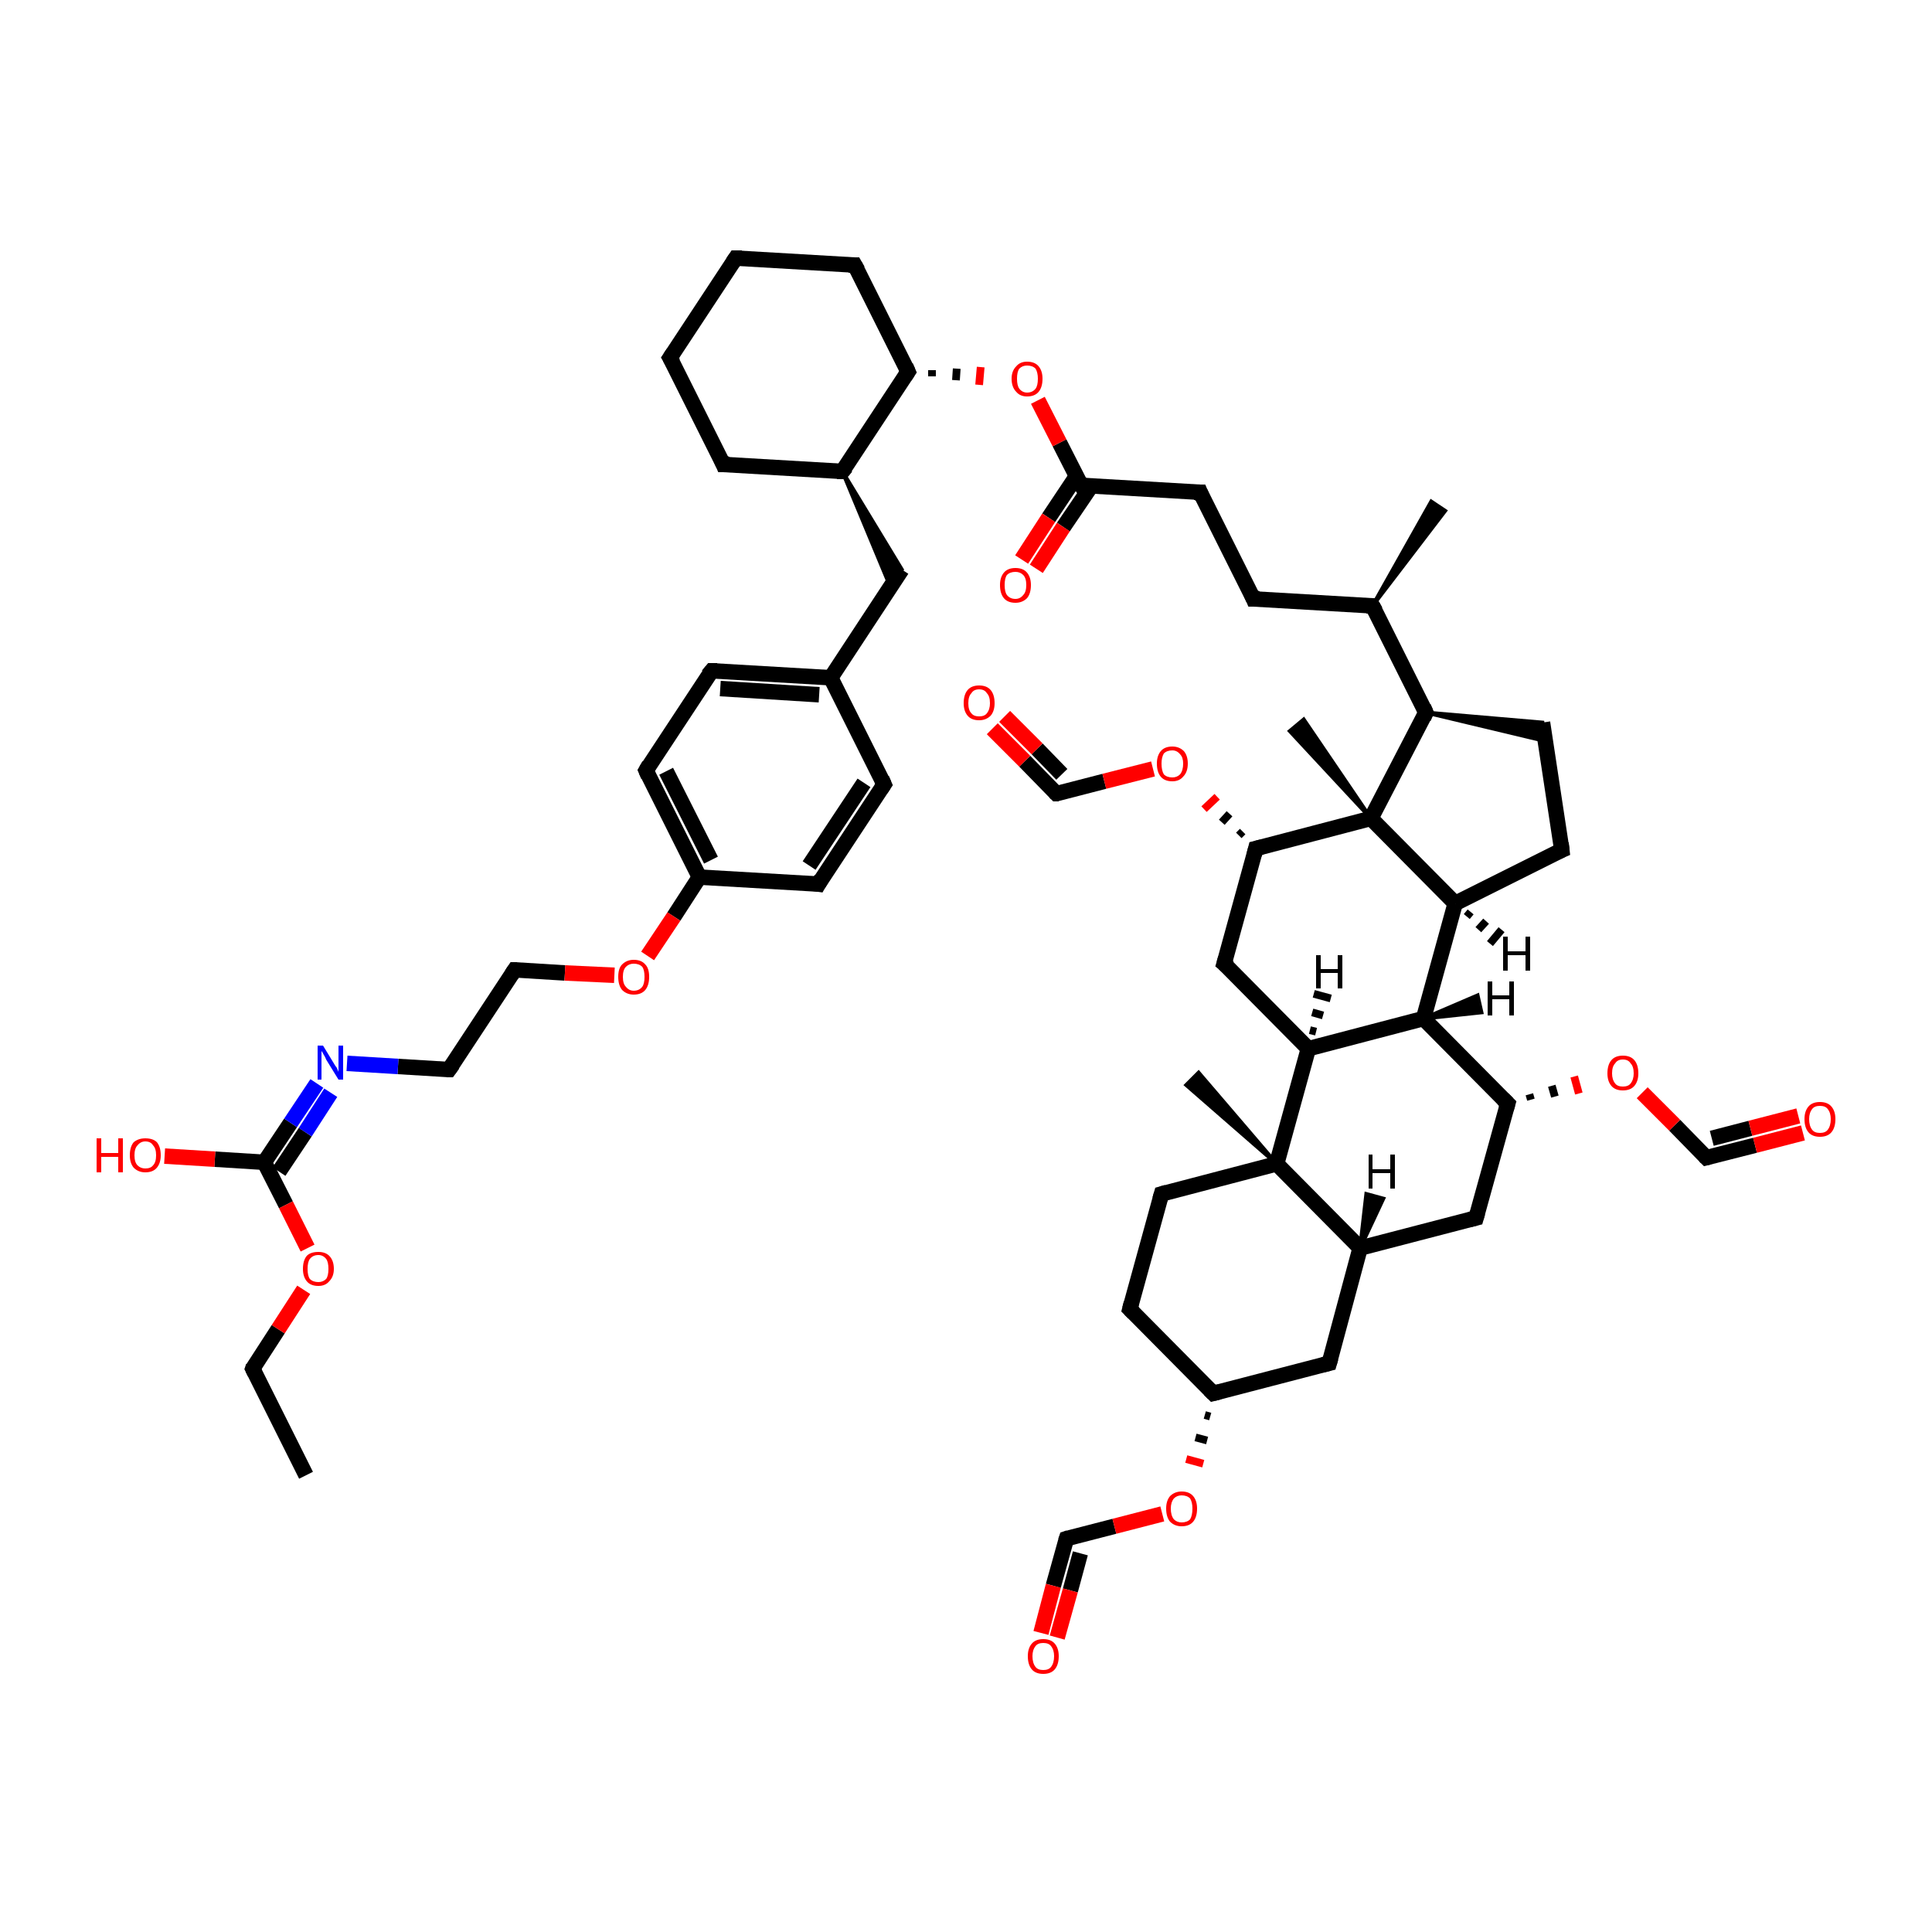 <?xml version='1.0' encoding='iso-8859-1'?>
<svg version='1.1' baseProfile='full'
              xmlns='http://www.w3.org/2000/svg'
                      xmlns:rdkit='http://www.rdkit.org/xml'
                      xmlns:xlink='http://www.w3.org/1999/xlink'
                  xml:space='preserve'
width='250px' height='250px' viewBox='0 0 250 250'>
<!-- END OF HEADER -->
<rect style='opacity:1.0;fill:#FFFFFF;stroke:none' width='250.0' height='250.0' x='0.0' y='0.0'> </rect>
<path class='bond-0 atom-0 atom-4' d='M 39.6,190.9 L 32.7,177.1' style='fill:none;fill-rule:evenodd;stroke:#000000;stroke-width:2.0px;stroke-linecap:butt;stroke-linejoin:miter;stroke-opacity:1' />
<path class='bond-1 atom-28 atom-1' d='M 177.6,78.4 L 185.2,64.9 L 187.0,66.1 Z' style='fill:#000000;fill-rule:evenodd;fill-opacity:1;stroke:#000000;stroke-width:0.5px;stroke-linecap:butt;stroke-linejoin:miter;stroke-opacity:1;' />
<path class='bond-2 atom-43 atom-2' d='M 165.2,150.6 L 153.5,140.4 L 155.1,138.8 Z' style='fill:#000000;fill-rule:evenodd;fill-opacity:1;stroke:#000000;stroke-width:0.5px;stroke-linecap:butt;stroke-linejoin:miter;stroke-opacity:1;' />
<path class='bond-3 atom-44 atom-3' d='M 177.4,105.9 L 166.9,94.6 L 168.7,93.1 Z' style='fill:#000000;fill-rule:evenodd;fill-opacity:1;stroke:#000000;stroke-width:0.5px;stroke-linecap:butt;stroke-linejoin:miter;stroke-opacity:1;' />
<path class='bond-4 atom-4 atom-51' d='M 32.7,177.1 L 36.0,172.0' style='fill:none;fill-rule:evenodd;stroke:#000000;stroke-width:2.0px;stroke-linecap:butt;stroke-linejoin:miter;stroke-opacity:1' />
<path class='bond-4 atom-4 atom-51' d='M 36.0,172.0 L 39.3,166.9' style='fill:none;fill-rule:evenodd;stroke:#FF0000;stroke-width:2.0px;stroke-linecap:butt;stroke-linejoin:miter;stroke-opacity:1' />
<path class='bond-5 atom-5 atom-6' d='M 86.7,46.3 L 95.2,33.4' style='fill:none;fill-rule:evenodd;stroke:#000000;stroke-width:2.0px;stroke-linecap:butt;stroke-linejoin:miter;stroke-opacity:1' />
<path class='bond-6 atom-5 atom-7' d='M 86.7,46.3 L 93.6,60.1' style='fill:none;fill-rule:evenodd;stroke:#000000;stroke-width:2.0px;stroke-linecap:butt;stroke-linejoin:miter;stroke-opacity:1' />
<path class='bond-7 atom-6 atom-8' d='M 95.2,33.4 L 110.6,34.3' style='fill:none;fill-rule:evenodd;stroke:#000000;stroke-width:2.0px;stroke-linecap:butt;stroke-linejoin:miter;stroke-opacity:1' />
<path class='bond-8 atom-7 atom-30' d='M 93.6,60.1 L 109.0,61.0' style='fill:none;fill-rule:evenodd;stroke:#000000;stroke-width:2.0px;stroke-linecap:butt;stroke-linejoin:miter;stroke-opacity:1' />
<path class='bond-9 atom-8 atom-37' d='M 110.6,34.3 L 117.5,48.1' style='fill:none;fill-rule:evenodd;stroke:#000000;stroke-width:2.0px;stroke-linecap:butt;stroke-linejoin:miter;stroke-opacity:1' />
<path class='bond-10 atom-9 atom-16' d='M 162.2,77.5 L 155.3,63.7' style='fill:none;fill-rule:evenodd;stroke:#000000;stroke-width:2.0px;stroke-linecap:butt;stroke-linejoin:miter;stroke-opacity:1' />
<path class='bond-11 atom-9 atom-28' d='M 162.2,77.5 L 177.6,78.4' style='fill:none;fill-rule:evenodd;stroke:#000000;stroke-width:2.0px;stroke-linecap:butt;stroke-linejoin:miter;stroke-opacity:1' />
<path class='bond-12 atom-10 atom-12' d='M 114.4,101.5 L 105.9,114.4' style='fill:none;fill-rule:evenodd;stroke:#000000;stroke-width:2.0px;stroke-linecap:butt;stroke-linejoin:miter;stroke-opacity:1' />
<path class='bond-12 atom-10 atom-12' d='M 111.8,101.3 L 104.7,112.0' style='fill:none;fill-rule:evenodd;stroke:#000000;stroke-width:2.0px;stroke-linecap:butt;stroke-linejoin:miter;stroke-opacity:1' />
<path class='bond-13 atom-10 atom-29' d='M 114.4,101.5 L 107.5,87.7' style='fill:none;fill-rule:evenodd;stroke:#000000;stroke-width:2.0px;stroke-linecap:butt;stroke-linejoin:miter;stroke-opacity:1' />
<path class='bond-14 atom-11 atom-13' d='M 92.1,86.8 L 83.6,99.7' style='fill:none;fill-rule:evenodd;stroke:#000000;stroke-width:2.0px;stroke-linecap:butt;stroke-linejoin:miter;stroke-opacity:1' />
<path class='bond-15 atom-11 atom-29' d='M 92.1,86.8 L 107.5,87.7' style='fill:none;fill-rule:evenodd;stroke:#000000;stroke-width:2.0px;stroke-linecap:butt;stroke-linejoin:miter;stroke-opacity:1' />
<path class='bond-15 atom-11 atom-29' d='M 93.2,89.1 L 106.0,89.9' style='fill:none;fill-rule:evenodd;stroke:#000000;stroke-width:2.0px;stroke-linecap:butt;stroke-linejoin:miter;stroke-opacity:1' />
<path class='bond-16 atom-12 atom-32' d='M 105.9,114.4 L 90.5,113.5' style='fill:none;fill-rule:evenodd;stroke:#000000;stroke-width:2.0px;stroke-linecap:butt;stroke-linejoin:miter;stroke-opacity:1' />
<path class='bond-17 atom-13 atom-32' d='M 83.6,99.7 L 90.5,113.5' style='fill:none;fill-rule:evenodd;stroke:#000000;stroke-width:2.0px;stroke-linecap:butt;stroke-linejoin:miter;stroke-opacity:1' />
<path class='bond-17 atom-13 atom-32' d='M 86.2,99.8 L 92.0,111.3' style='fill:none;fill-rule:evenodd;stroke:#000000;stroke-width:2.0px;stroke-linecap:butt;stroke-linejoin:miter;stroke-opacity:1' />
<path class='bond-18 atom-14 atom-15' d='M 199.6,93.5 L 202.1,110.0' style='fill:none;fill-rule:evenodd;stroke:#000000;stroke-width:2.0px;stroke-linecap:butt;stroke-linejoin:miter;stroke-opacity:1' />
<path class='bond-19 atom-34 atom-14' d='M 184.5,92.2 L 199.6,93.5 L 200.0,95.9 Z' style='fill:#000000;fill-rule:evenodd;fill-opacity:1;stroke:#000000;stroke-width:0.5px;stroke-linecap:butt;stroke-linejoin:miter;stroke-opacity:1;' />
<path class='bond-20 atom-15 atom-35' d='M 202.1,110.0 L 188.3,116.9' style='fill:none;fill-rule:evenodd;stroke:#000000;stroke-width:2.0px;stroke-linecap:butt;stroke-linejoin:miter;stroke-opacity:1' />
<path class='bond-21 atom-16 atom-40' d='M 155.3,63.7 L 139.9,62.8' style='fill:none;fill-rule:evenodd;stroke:#000000;stroke-width:2.0px;stroke-linecap:butt;stroke-linejoin:miter;stroke-opacity:1' />
<path class='bond-22 atom-17 atom-18' d='M 146.2,169.4 L 150.3,154.5' style='fill:none;fill-rule:evenodd;stroke:#000000;stroke-width:2.0px;stroke-linecap:butt;stroke-linejoin:miter;stroke-opacity:1' />
<path class='bond-23 atom-17 atom-33' d='M 146.2,169.4 L 157.0,180.3' style='fill:none;fill-rule:evenodd;stroke:#000000;stroke-width:2.0px;stroke-linecap:butt;stroke-linejoin:miter;stroke-opacity:1' />
<path class='bond-24 atom-18 atom-43' d='M 150.3,154.5 L 165.2,150.6' style='fill:none;fill-rule:evenodd;stroke:#000000;stroke-width:2.0px;stroke-linecap:butt;stroke-linejoin:miter;stroke-opacity:1' />
<path class='bond-25 atom-19 atom-20' d='M 58.1,138.4 L 66.6,125.5' style='fill:none;fill-rule:evenodd;stroke:#000000;stroke-width:2.0px;stroke-linecap:butt;stroke-linejoin:miter;stroke-opacity:1' />
<path class='bond-26 atom-19 atom-45' d='M 58.1,138.4 L 51.5,138.0' style='fill:none;fill-rule:evenodd;stroke:#000000;stroke-width:2.0px;stroke-linecap:butt;stroke-linejoin:miter;stroke-opacity:1' />
<path class='bond-26 atom-19 atom-45' d='M 51.5,138.0 L 44.9,137.6' style='fill:none;fill-rule:evenodd;stroke:#0000FF;stroke-width:2.0px;stroke-linecap:butt;stroke-linejoin:miter;stroke-opacity:1' />
<path class='bond-27 atom-20 atom-52' d='M 66.6,125.5 L 73.1,125.9' style='fill:none;fill-rule:evenodd;stroke:#000000;stroke-width:2.0px;stroke-linecap:butt;stroke-linejoin:miter;stroke-opacity:1' />
<path class='bond-27 atom-20 atom-52' d='M 73.1,125.9 L 79.5,126.2' style='fill:none;fill-rule:evenodd;stroke:#FF0000;stroke-width:2.0px;stroke-linecap:butt;stroke-linejoin:miter;stroke-opacity:1' />
<path class='bond-28 atom-21 atom-29' d='M 116.7,73.7 L 107.5,87.7' style='fill:none;fill-rule:evenodd;stroke:#000000;stroke-width:2.0px;stroke-linecap:butt;stroke-linejoin:miter;stroke-opacity:1' />
<path class='bond-29 atom-30 atom-21' d='M 109.0,61.0 L 116.7,73.7 L 115.2,75.9 Z' style='fill:#000000;fill-rule:evenodd;fill-opacity:1;stroke:#000000;stroke-width:0.5px;stroke-linecap:butt;stroke-linejoin:miter;stroke-opacity:1;' />
<path class='bond-30 atom-22 atom-31' d='M 172.0,176.4 L 176.0,161.5' style='fill:none;fill-rule:evenodd;stroke:#000000;stroke-width:2.0px;stroke-linecap:butt;stroke-linejoin:miter;stroke-opacity:1' />
<path class='bond-31 atom-22 atom-33' d='M 172.0,176.4 L 157.0,180.3' style='fill:none;fill-rule:evenodd;stroke:#000000;stroke-width:2.0px;stroke-linecap:butt;stroke-linejoin:miter;stroke-opacity:1' />
<path class='bond-32 atom-23 atom-31' d='M 191.0,157.6 L 176.0,161.5' style='fill:none;fill-rule:evenodd;stroke:#000000;stroke-width:2.0px;stroke-linecap:butt;stroke-linejoin:miter;stroke-opacity:1' />
<path class='bond-33 atom-23 atom-38' d='M 191.0,157.6 L 195.1,142.8' style='fill:none;fill-rule:evenodd;stroke:#000000;stroke-width:2.0px;stroke-linecap:butt;stroke-linejoin:miter;stroke-opacity:1' />
<path class='bond-34 atom-24 atom-36' d='M 158.4,124.7 L 169.3,135.7' style='fill:none;fill-rule:evenodd;stroke:#000000;stroke-width:2.0px;stroke-linecap:butt;stroke-linejoin:miter;stroke-opacity:1' />
<path class='bond-35 atom-24 atom-39' d='M 158.4,124.7 L 162.5,109.8' style='fill:none;fill-rule:evenodd;stroke:#000000;stroke-width:2.0px;stroke-linecap:butt;stroke-linejoin:miter;stroke-opacity:1' />
<path class='bond-36 atom-25 atom-46' d='M 138.0,199.1 L 136.3,205.2' style='fill:none;fill-rule:evenodd;stroke:#000000;stroke-width:2.0px;stroke-linecap:butt;stroke-linejoin:miter;stroke-opacity:1' />
<path class='bond-36 atom-25 atom-46' d='M 136.3,205.2 L 134.7,211.3' style='fill:none;fill-rule:evenodd;stroke:#FF0000;stroke-width:2.0px;stroke-linecap:butt;stroke-linejoin:miter;stroke-opacity:1' />
<path class='bond-36 atom-25 atom-46' d='M 139.8,201.0 L 138.5,205.8' style='fill:none;fill-rule:evenodd;stroke:#000000;stroke-width:2.0px;stroke-linecap:butt;stroke-linejoin:miter;stroke-opacity:1' />
<path class='bond-36 atom-25 atom-46' d='M 138.5,205.8 L 136.8,211.9' style='fill:none;fill-rule:evenodd;stroke:#FF0000;stroke-width:2.0px;stroke-linecap:butt;stroke-linejoin:miter;stroke-opacity:1' />
<path class='bond-37 atom-25 atom-53' d='M 138.0,199.1 L 144.2,197.5' style='fill:none;fill-rule:evenodd;stroke:#000000;stroke-width:2.0px;stroke-linecap:butt;stroke-linejoin:miter;stroke-opacity:1' />
<path class='bond-37 atom-25 atom-53' d='M 144.2,197.5 L 150.4,195.9' style='fill:none;fill-rule:evenodd;stroke:#FF0000;stroke-width:2.0px;stroke-linecap:butt;stroke-linejoin:miter;stroke-opacity:1' />
<path class='bond-38 atom-26 atom-47' d='M 220.8,149.8 L 227.1,148.2' style='fill:none;fill-rule:evenodd;stroke:#000000;stroke-width:2.0px;stroke-linecap:butt;stroke-linejoin:miter;stroke-opacity:1' />
<path class='bond-38 atom-26 atom-47' d='M 227.1,148.2 L 233.3,146.6' style='fill:none;fill-rule:evenodd;stroke:#FF0000;stroke-width:2.0px;stroke-linecap:butt;stroke-linejoin:miter;stroke-opacity:1' />
<path class='bond-38 atom-26 atom-47' d='M 221.5,147.3 L 226.5,146.0' style='fill:none;fill-rule:evenodd;stroke:#000000;stroke-width:2.0px;stroke-linecap:butt;stroke-linejoin:miter;stroke-opacity:1' />
<path class='bond-38 atom-26 atom-47' d='M 226.5,146.0 L 232.7,144.4' style='fill:none;fill-rule:evenodd;stroke:#FF0000;stroke-width:2.0px;stroke-linecap:butt;stroke-linejoin:miter;stroke-opacity:1' />
<path class='bond-39 atom-26 atom-54' d='M 220.8,149.8 L 216.7,145.6' style='fill:none;fill-rule:evenodd;stroke:#000000;stroke-width:2.0px;stroke-linecap:butt;stroke-linejoin:miter;stroke-opacity:1' />
<path class='bond-39 atom-26 atom-54' d='M 216.7,145.6 L 212.5,141.4' style='fill:none;fill-rule:evenodd;stroke:#FF0000;stroke-width:2.0px;stroke-linecap:butt;stroke-linejoin:miter;stroke-opacity:1' />
<path class='bond-40 atom-27 atom-48' d='M 136.7,102.7 L 132.6,98.5' style='fill:none;fill-rule:evenodd;stroke:#000000;stroke-width:2.0px;stroke-linecap:butt;stroke-linejoin:miter;stroke-opacity:1' />
<path class='bond-40 atom-27 atom-48' d='M 132.6,98.5 L 128.4,94.3' style='fill:none;fill-rule:evenodd;stroke:#FF0000;stroke-width:2.0px;stroke-linecap:butt;stroke-linejoin:miter;stroke-opacity:1' />
<path class='bond-40 atom-27 atom-48' d='M 137.4,100.2 L 134.2,96.9' style='fill:none;fill-rule:evenodd;stroke:#000000;stroke-width:2.0px;stroke-linecap:butt;stroke-linejoin:miter;stroke-opacity:1' />
<path class='bond-40 atom-27 atom-48' d='M 134.2,96.9 L 130.0,92.7' style='fill:none;fill-rule:evenodd;stroke:#FF0000;stroke-width:2.0px;stroke-linecap:butt;stroke-linejoin:miter;stroke-opacity:1' />
<path class='bond-41 atom-27 atom-55' d='M 136.7,102.7 L 142.9,101.1' style='fill:none;fill-rule:evenodd;stroke:#000000;stroke-width:2.0px;stroke-linecap:butt;stroke-linejoin:miter;stroke-opacity:1' />
<path class='bond-41 atom-27 atom-55' d='M 142.9,101.1 L 149.2,99.5' style='fill:none;fill-rule:evenodd;stroke:#FF0000;stroke-width:2.0px;stroke-linecap:butt;stroke-linejoin:miter;stroke-opacity:1' />
<path class='bond-42 atom-28 atom-34' d='M 177.6,78.4 L 184.5,92.2' style='fill:none;fill-rule:evenodd;stroke:#000000;stroke-width:2.0px;stroke-linecap:butt;stroke-linejoin:miter;stroke-opacity:1' />
<path class='bond-43 atom-30 atom-37' d='M 109.0,61.0 L 117.5,48.1' style='fill:none;fill-rule:evenodd;stroke:#000000;stroke-width:2.0px;stroke-linecap:butt;stroke-linejoin:miter;stroke-opacity:1' />
<path class='bond-44 atom-31 atom-43' d='M 176.0,161.5 L 165.2,150.6' style='fill:none;fill-rule:evenodd;stroke:#000000;stroke-width:2.0px;stroke-linecap:butt;stroke-linejoin:miter;stroke-opacity:1' />
<path class='bond-45 atom-32 atom-52' d='M 90.5,113.5 L 87.2,118.6' style='fill:none;fill-rule:evenodd;stroke:#000000;stroke-width:2.0px;stroke-linecap:butt;stroke-linejoin:miter;stroke-opacity:1' />
<path class='bond-45 atom-32 atom-52' d='M 87.2,118.6 L 83.8,123.7' style='fill:none;fill-rule:evenodd;stroke:#FF0000;stroke-width:2.0px;stroke-linecap:butt;stroke-linejoin:miter;stroke-opacity:1' />
<path class='bond-46 atom-33 atom-53' d='M 155.9,183.1 L 156.6,183.3' style='fill:none;fill-rule:evenodd;stroke:#000000;stroke-width:1.0px;stroke-linecap:butt;stroke-linejoin:miter;stroke-opacity:1' />
<path class='bond-46 atom-33 atom-53' d='M 154.7,186.0 L 156.2,186.4' style='fill:none;fill-rule:evenodd;stroke:#000000;stroke-width:1.0px;stroke-linecap:butt;stroke-linejoin:miter;stroke-opacity:1' />
<path class='bond-46 atom-33 atom-53' d='M 153.5,188.8 L 155.7,189.4' style='fill:none;fill-rule:evenodd;stroke:#FF0000;stroke-width:1.0px;stroke-linecap:butt;stroke-linejoin:miter;stroke-opacity:1' />
<path class='bond-47 atom-34 atom-44' d='M 184.5,92.2 L 177.4,105.9' style='fill:none;fill-rule:evenodd;stroke:#000000;stroke-width:2.0px;stroke-linecap:butt;stroke-linejoin:miter;stroke-opacity:1' />
<path class='bond-48 atom-35 atom-41' d='M 188.3,116.9 L 184.2,131.8' style='fill:none;fill-rule:evenodd;stroke:#000000;stroke-width:2.0px;stroke-linecap:butt;stroke-linejoin:miter;stroke-opacity:1' />
<path class='bond-49 atom-35 atom-44' d='M 188.3,116.9 L 177.4,105.9' style='fill:none;fill-rule:evenodd;stroke:#000000;stroke-width:2.0px;stroke-linecap:butt;stroke-linejoin:miter;stroke-opacity:1' />
<path class='bond-50 atom-36 atom-41' d='M 169.3,135.7 L 184.2,131.8' style='fill:none;fill-rule:evenodd;stroke:#000000;stroke-width:2.0px;stroke-linecap:butt;stroke-linejoin:miter;stroke-opacity:1' />
<path class='bond-51 atom-36 atom-43' d='M 169.3,135.7 L 165.2,150.6' style='fill:none;fill-rule:evenodd;stroke:#000000;stroke-width:2.0px;stroke-linecap:butt;stroke-linejoin:miter;stroke-opacity:1' />
<path class='bond-52 atom-37 atom-56' d='M 120.6,48.7 L 120.6,47.9' style='fill:none;fill-rule:evenodd;stroke:#000000;stroke-width:1.0px;stroke-linecap:butt;stroke-linejoin:miter;stroke-opacity:1' />
<path class='bond-52 atom-37 atom-56' d='M 123.7,49.2 L 123.8,47.7' style='fill:none;fill-rule:evenodd;stroke:#000000;stroke-width:1.0px;stroke-linecap:butt;stroke-linejoin:miter;stroke-opacity:1' />
<path class='bond-52 atom-37 atom-56' d='M 126.7,49.8 L 126.9,47.5' style='fill:none;fill-rule:evenodd;stroke:#FF0000;stroke-width:1.0px;stroke-linecap:butt;stroke-linejoin:miter;stroke-opacity:1' />
<path class='bond-53 atom-38 atom-41' d='M 195.1,142.8 L 184.2,131.8' style='fill:none;fill-rule:evenodd;stroke:#000000;stroke-width:2.0px;stroke-linecap:butt;stroke-linejoin:miter;stroke-opacity:1' />
<path class='bond-54 atom-38 atom-54' d='M 198.1,142.3 L 197.9,141.6' style='fill:none;fill-rule:evenodd;stroke:#000000;stroke-width:1.0px;stroke-linecap:butt;stroke-linejoin:miter;stroke-opacity:1' />
<path class='bond-54 atom-38 atom-54' d='M 201.2,141.9 L 200.8,140.5' style='fill:none;fill-rule:evenodd;stroke:#000000;stroke-width:1.0px;stroke-linecap:butt;stroke-linejoin:miter;stroke-opacity:1' />
<path class='bond-54 atom-38 atom-54' d='M 204.3,141.5 L 203.7,139.3' style='fill:none;fill-rule:evenodd;stroke:#FF0000;stroke-width:1.0px;stroke-linecap:butt;stroke-linejoin:miter;stroke-opacity:1' />
<path class='bond-55 atom-39 atom-44' d='M 162.5,109.8 L 177.4,105.9' style='fill:none;fill-rule:evenodd;stroke:#000000;stroke-width:2.0px;stroke-linecap:butt;stroke-linejoin:miter;stroke-opacity:1' />
<path class='bond-56 atom-39 atom-55' d='M 160.8,107.6 L 160.3,108.1' style='fill:none;fill-rule:evenodd;stroke:#000000;stroke-width:1.0px;stroke-linecap:butt;stroke-linejoin:miter;stroke-opacity:1' />
<path class='bond-56 atom-39 atom-55' d='M 159.1,105.3 L 158.1,106.4' style='fill:none;fill-rule:evenodd;stroke:#000000;stroke-width:1.0px;stroke-linecap:butt;stroke-linejoin:miter;stroke-opacity:1' />
<path class='bond-56 atom-39 atom-55' d='M 157.5,103.1 L 155.8,104.7' style='fill:none;fill-rule:evenodd;stroke:#FF0000;stroke-width:1.0px;stroke-linecap:butt;stroke-linejoin:miter;stroke-opacity:1' />
<path class='bond-57 atom-40 atom-49' d='M 139.3,61.6 L 135.7,67.0' style='fill:none;fill-rule:evenodd;stroke:#000000;stroke-width:2.0px;stroke-linecap:butt;stroke-linejoin:miter;stroke-opacity:1' />
<path class='bond-57 atom-40 atom-49' d='M 135.7,67.0 L 132.2,72.4' style='fill:none;fill-rule:evenodd;stroke:#FF0000;stroke-width:2.0px;stroke-linecap:butt;stroke-linejoin:miter;stroke-opacity:1' />
<path class='bond-57 atom-40 atom-49' d='M 141.2,62.9 L 137.6,68.2' style='fill:none;fill-rule:evenodd;stroke:#000000;stroke-width:2.0px;stroke-linecap:butt;stroke-linejoin:miter;stroke-opacity:1' />
<path class='bond-57 atom-40 atom-49' d='M 137.6,68.2 L 134.1,73.6' style='fill:none;fill-rule:evenodd;stroke:#FF0000;stroke-width:2.0px;stroke-linecap:butt;stroke-linejoin:miter;stroke-opacity:1' />
<path class='bond-58 atom-40 atom-56' d='M 139.9,62.8 L 137.1,57.3' style='fill:none;fill-rule:evenodd;stroke:#000000;stroke-width:2.0px;stroke-linecap:butt;stroke-linejoin:miter;stroke-opacity:1' />
<path class='bond-58 atom-40 atom-56' d='M 137.1,57.3 L 134.3,51.8' style='fill:none;fill-rule:evenodd;stroke:#FF0000;stroke-width:2.0px;stroke-linecap:butt;stroke-linejoin:miter;stroke-opacity:1' />
<path class='bond-59 atom-42 atom-45' d='M 34.2,150.4 L 37.6,145.3' style='fill:none;fill-rule:evenodd;stroke:#000000;stroke-width:2.0px;stroke-linecap:butt;stroke-linejoin:miter;stroke-opacity:1' />
<path class='bond-59 atom-42 atom-45' d='M 37.6,145.3 L 41.0,140.2' style='fill:none;fill-rule:evenodd;stroke:#0000FF;stroke-width:2.0px;stroke-linecap:butt;stroke-linejoin:miter;stroke-opacity:1' />
<path class='bond-59 atom-42 atom-45' d='M 36.1,151.6 L 39.5,146.5' style='fill:none;fill-rule:evenodd;stroke:#000000;stroke-width:2.0px;stroke-linecap:butt;stroke-linejoin:miter;stroke-opacity:1' />
<path class='bond-59 atom-42 atom-45' d='M 39.5,146.5 L 42.8,141.4' style='fill:none;fill-rule:evenodd;stroke:#0000FF;stroke-width:2.0px;stroke-linecap:butt;stroke-linejoin:miter;stroke-opacity:1' />
<path class='bond-60 atom-42 atom-50' d='M 34.2,150.4 L 27.8,150.0' style='fill:none;fill-rule:evenodd;stroke:#000000;stroke-width:2.0px;stroke-linecap:butt;stroke-linejoin:miter;stroke-opacity:1' />
<path class='bond-60 atom-42 atom-50' d='M 27.8,150.0 L 21.3,149.6' style='fill:none;fill-rule:evenodd;stroke:#FF0000;stroke-width:2.0px;stroke-linecap:butt;stroke-linejoin:miter;stroke-opacity:1' />
<path class='bond-61 atom-42 atom-51' d='M 34.2,150.4 L 37.0,155.9' style='fill:none;fill-rule:evenodd;stroke:#000000;stroke-width:2.0px;stroke-linecap:butt;stroke-linejoin:miter;stroke-opacity:1' />
<path class='bond-61 atom-42 atom-51' d='M 37.0,155.9 L 39.8,161.5' style='fill:none;fill-rule:evenodd;stroke:#FF0000;stroke-width:2.0px;stroke-linecap:butt;stroke-linejoin:miter;stroke-opacity:1' />
<path class='bond-62 atom-31 atom-57' d='M 176.0,161.5 L 176.8,154.5 L 179.0,155.1 Z' style='fill:#000000;fill-rule:evenodd;fill-opacity:1;stroke:#000000;stroke-width:0.5px;stroke-linecap:butt;stroke-linejoin:miter;stroke-opacity:1;' />
<path class='bond-63 atom-35 atom-58' d='M 190.3,118.0 L 189.8,118.6' style='fill:none;fill-rule:evenodd;stroke:#000000;stroke-width:1.0px;stroke-linecap:butt;stroke-linejoin:miter;stroke-opacity:1' />
<path class='bond-63 atom-35 atom-58' d='M 192.3,119.2 L 191.3,120.3' style='fill:none;fill-rule:evenodd;stroke:#000000;stroke-width:1.0px;stroke-linecap:butt;stroke-linejoin:miter;stroke-opacity:1' />
<path class='bond-63 atom-35 atom-58' d='M 194.3,120.3 L 192.8,122.1' style='fill:none;fill-rule:evenodd;stroke:#000000;stroke-width:1.0px;stroke-linecap:butt;stroke-linejoin:miter;stroke-opacity:1' />
<path class='bond-64 atom-36 atom-59' d='M 169.5,133.3 L 170.3,133.5' style='fill:none;fill-rule:evenodd;stroke:#000000;stroke-width:1.0px;stroke-linecap:butt;stroke-linejoin:miter;stroke-opacity:1' />
<path class='bond-64 atom-36 atom-59' d='M 169.8,131.0 L 171.2,131.4' style='fill:none;fill-rule:evenodd;stroke:#000000;stroke-width:1.0px;stroke-linecap:butt;stroke-linejoin:miter;stroke-opacity:1' />
<path class='bond-64 atom-36 atom-59' d='M 170.0,128.6 L 172.2,129.2' style='fill:none;fill-rule:evenodd;stroke:#000000;stroke-width:1.0px;stroke-linecap:butt;stroke-linejoin:miter;stroke-opacity:1' />
<path class='bond-65 atom-41 atom-60' d='M 184.2,131.8 L 191.2,128.8 L 191.7,131.0 Z' style='fill:#000000;fill-rule:evenodd;fill-opacity:1;stroke:#000000;stroke-width:0.5px;stroke-linecap:butt;stroke-linejoin:miter;stroke-opacity:1;' />
<path d='M 33.0,177.7 L 32.7,177.1 L 32.8,176.8' style='fill:none;stroke:#000000;stroke-width:2.0px;stroke-linecap:butt;stroke-linejoin:miter;stroke-opacity:1;' />
<path d='M 87.1,45.7 L 86.7,46.3 L 87.1,47.0' style='fill:none;stroke:#000000;stroke-width:2.0px;stroke-linecap:butt;stroke-linejoin:miter;stroke-opacity:1;' />
<path d='M 94.8,34.0 L 95.2,33.4 L 96.0,33.4' style='fill:none;stroke:#000000;stroke-width:2.0px;stroke-linecap:butt;stroke-linejoin:miter;stroke-opacity:1;' />
<path d='M 93.3,59.4 L 93.6,60.1 L 94.4,60.1' style='fill:none;stroke:#000000;stroke-width:2.0px;stroke-linecap:butt;stroke-linejoin:miter;stroke-opacity:1;' />
<path d='M 109.8,34.3 L 110.6,34.3 L 111.0,35.0' style='fill:none;stroke:#000000;stroke-width:2.0px;stroke-linecap:butt;stroke-linejoin:miter;stroke-opacity:1;' />
<path d='M 161.9,76.8 L 162.2,77.5 L 163.0,77.5' style='fill:none;stroke:#000000;stroke-width:2.0px;stroke-linecap:butt;stroke-linejoin:miter;stroke-opacity:1;' />
<path d='M 114.0,102.1 L 114.4,101.5 L 114.1,100.8' style='fill:none;stroke:#000000;stroke-width:2.0px;stroke-linecap:butt;stroke-linejoin:miter;stroke-opacity:1;' />
<path d='M 91.6,87.4 L 92.1,86.8 L 92.8,86.8' style='fill:none;stroke:#000000;stroke-width:2.0px;stroke-linecap:butt;stroke-linejoin:miter;stroke-opacity:1;' />
<path d='M 106.3,113.7 L 105.9,114.4 L 105.2,114.3' style='fill:none;stroke:#000000;stroke-width:2.0px;stroke-linecap:butt;stroke-linejoin:miter;stroke-opacity:1;' />
<path d='M 84.0,99.0 L 83.6,99.7 L 83.9,100.4' style='fill:none;stroke:#000000;stroke-width:2.0px;stroke-linecap:butt;stroke-linejoin:miter;stroke-opacity:1;' />
<path d='M 202.0,109.1 L 202.1,110.0 L 201.4,110.3' style='fill:none;stroke:#000000;stroke-width:2.0px;stroke-linecap:butt;stroke-linejoin:miter;stroke-opacity:1;' />
<path d='M 155.6,64.4 L 155.3,63.7 L 154.5,63.7' style='fill:none;stroke:#000000;stroke-width:2.0px;stroke-linecap:butt;stroke-linejoin:miter;stroke-opacity:1;' />
<path d='M 146.4,168.6 L 146.2,169.4 L 146.7,169.9' style='fill:none;stroke:#000000;stroke-width:2.0px;stroke-linecap:butt;stroke-linejoin:miter;stroke-opacity:1;' />
<path d='M 150.1,155.2 L 150.3,154.5 L 151.0,154.3' style='fill:none;stroke:#000000;stroke-width:2.0px;stroke-linecap:butt;stroke-linejoin:miter;stroke-opacity:1;' />
<path d='M 58.6,137.7 L 58.1,138.4 L 57.8,138.4' style='fill:none;stroke:#000000;stroke-width:2.0px;stroke-linecap:butt;stroke-linejoin:miter;stroke-opacity:1;' />
<path d='M 66.2,126.1 L 66.6,125.5 L 66.9,125.5' style='fill:none;stroke:#000000;stroke-width:2.0px;stroke-linecap:butt;stroke-linejoin:miter;stroke-opacity:1;' />
<path d='M 172.2,175.7 L 172.0,176.4 L 171.2,176.6' style='fill:none;stroke:#000000;stroke-width:2.0px;stroke-linecap:butt;stroke-linejoin:miter;stroke-opacity:1;' />
<path d='M 190.2,157.8 L 191.0,157.6 L 191.2,156.9' style='fill:none;stroke:#000000;stroke-width:2.0px;stroke-linecap:butt;stroke-linejoin:miter;stroke-opacity:1;' />
<path d='M 159.0,125.2 L 158.4,124.7 L 158.6,124.0' style='fill:none;stroke:#000000;stroke-width:2.0px;stroke-linecap:butt;stroke-linejoin:miter;stroke-opacity:1;' />
<path d='M 137.9,199.4 L 138.0,199.1 L 138.3,199.0' style='fill:none;stroke:#000000;stroke-width:2.0px;stroke-linecap:butt;stroke-linejoin:miter;stroke-opacity:1;' />
<path d='M 221.2,149.7 L 220.8,149.8 L 220.6,149.6' style='fill:none;stroke:#000000;stroke-width:2.0px;stroke-linecap:butt;stroke-linejoin:miter;stroke-opacity:1;' />
<path d='M 136.5,102.5 L 136.7,102.7 L 137.0,102.7' style='fill:none;stroke:#000000;stroke-width:2.0px;stroke-linecap:butt;stroke-linejoin:miter;stroke-opacity:1;' />
<path d='M 176.8,78.4 L 177.6,78.4 L 178.0,79.1' style='fill:none;stroke:#000000;stroke-width:2.0px;stroke-linecap:butt;stroke-linejoin:miter;stroke-opacity:1;' />
<path d='M 108.3,61.0 L 109.0,61.0 L 109.5,60.4' style='fill:none;stroke:#000000;stroke-width:2.0px;stroke-linecap:butt;stroke-linejoin:miter;stroke-opacity:1;' />
<path d='M 156.5,179.8 L 157.0,180.3 L 157.8,180.1' style='fill:none;stroke:#000000;stroke-width:2.0px;stroke-linecap:butt;stroke-linejoin:miter;stroke-opacity:1;' />
<path d='M 184.2,91.5 L 184.5,92.2 L 184.2,92.9' style='fill:none;stroke:#000000;stroke-width:2.0px;stroke-linecap:butt;stroke-linejoin:miter;stroke-opacity:1;' />
<path d='M 117.2,47.4 L 117.5,48.1 L 117.1,48.7' style='fill:none;stroke:#000000;stroke-width:2.0px;stroke-linecap:butt;stroke-linejoin:miter;stroke-opacity:1;' />
<path d='M 194.9,143.5 L 195.1,142.8 L 194.5,142.2' style='fill:none;stroke:#000000;stroke-width:2.0px;stroke-linecap:butt;stroke-linejoin:miter;stroke-opacity:1;' />
<path d='M 162.3,110.6 L 162.5,109.8 L 163.3,109.6' style='fill:none;stroke:#000000;stroke-width:2.0px;stroke-linecap:butt;stroke-linejoin:miter;stroke-opacity:1;' />
<path d='M 140.6,62.8 L 139.9,62.8 L 139.7,62.5' style='fill:none;stroke:#000000;stroke-width:2.0px;stroke-linecap:butt;stroke-linejoin:miter;stroke-opacity:1;' />
<path class='atom-45' d='M 41.8 135.3
L 43.2 137.6
Q 43.3 137.8, 43.6 138.2
Q 43.8 138.7, 43.8 138.7
L 43.8 135.3
L 44.4 135.3
L 44.4 139.7
L 43.8 139.7
L 42.2 137.1
Q 42.1 136.8, 41.9 136.5
Q 41.7 136.1, 41.6 136.0
L 41.6 139.7
L 41.1 139.7
L 41.1 135.3
L 41.8 135.3
' fill='#0000FF'/>
<path class='atom-46' d='M 133.0 214.3
Q 133.0 213.3, 133.5 212.7
Q 134.0 212.1, 135.0 212.1
Q 136.0 212.1, 136.5 212.7
Q 137.0 213.3, 137.0 214.3
Q 137.0 215.4, 136.5 216.0
Q 136.0 216.6, 135.0 216.6
Q 134.0 216.6, 133.5 216.0
Q 133.0 215.4, 133.0 214.3
M 135.0 216.1
Q 135.7 216.1, 136.0 215.7
Q 136.4 215.2, 136.4 214.3
Q 136.4 213.5, 136.0 213.0
Q 135.7 212.6, 135.0 212.6
Q 134.3 212.6, 134.0 213.0
Q 133.6 213.5, 133.6 214.3
Q 133.6 215.2, 134.0 215.7
Q 134.3 216.1, 135.0 216.1
' fill='#FF0000'/>
<path class='atom-47' d='M 233.5 144.8
Q 233.5 143.8, 234.0 143.2
Q 234.5 142.6, 235.5 142.6
Q 236.5 142.6, 237.0 143.2
Q 237.5 143.8, 237.5 144.8
Q 237.5 145.9, 237.0 146.5
Q 236.5 147.1, 235.5 147.1
Q 234.5 147.1, 234.0 146.5
Q 233.5 145.9, 233.5 144.8
M 235.5 146.6
Q 236.2 146.6, 236.5 146.2
Q 236.9 145.7, 236.9 144.8
Q 236.9 144.0, 236.5 143.5
Q 236.2 143.1, 235.5 143.1
Q 234.8 143.1, 234.5 143.5
Q 234.1 144.0, 234.1 144.8
Q 234.1 145.7, 234.5 146.2
Q 234.8 146.6, 235.5 146.6
' fill='#FF0000'/>
<path class='atom-48' d='M 124.7 91.0
Q 124.7 89.9, 125.2 89.3
Q 125.7 88.7, 126.7 88.7
Q 127.7 88.7, 128.2 89.3
Q 128.7 89.9, 128.7 91.0
Q 128.7 92.0, 128.2 92.6
Q 127.6 93.2, 126.7 93.2
Q 125.7 93.2, 125.2 92.6
Q 124.7 92.0, 124.7 91.0
M 126.7 92.7
Q 127.4 92.7, 127.7 92.3
Q 128.1 91.8, 128.1 91.0
Q 128.1 90.1, 127.7 89.7
Q 127.4 89.2, 126.7 89.2
Q 126.0 89.2, 125.7 89.7
Q 125.3 90.1, 125.3 91.0
Q 125.3 91.9, 125.7 92.3
Q 126.0 92.7, 126.7 92.7
' fill='#FF0000'/>
<path class='atom-49' d='M 129.4 75.7
Q 129.4 74.7, 129.9 74.1
Q 130.4 73.5, 131.4 73.5
Q 132.4 73.5, 132.9 74.1
Q 133.4 74.7, 133.4 75.7
Q 133.4 76.8, 132.9 77.4
Q 132.3 78.0, 131.4 78.0
Q 130.4 78.0, 129.9 77.4
Q 129.4 76.8, 129.4 75.7
M 131.4 77.5
Q 132.0 77.5, 132.4 77.0
Q 132.8 76.6, 132.8 75.7
Q 132.8 74.8, 132.4 74.4
Q 132.0 74.0, 131.4 74.0
Q 130.7 74.0, 130.3 74.4
Q 130.0 74.8, 130.0 75.7
Q 130.0 76.6, 130.3 77.0
Q 130.7 77.5, 131.4 77.5
' fill='#FF0000'/>
<path class='atom-50' d='M 12.5 147.3
L 13.1 147.3
L 13.1 149.2
L 15.3 149.2
L 15.3 147.3
L 15.9 147.3
L 15.9 151.7
L 15.3 151.7
L 15.3 149.7
L 13.1 149.7
L 13.1 151.7
L 12.5 151.7
L 12.5 147.3
' fill='#FF0000'/>
<path class='atom-50' d='M 16.8 149.5
Q 16.8 148.4, 17.3 147.8
Q 17.9 147.3, 18.8 147.3
Q 19.8 147.3, 20.3 147.8
Q 20.8 148.4, 20.8 149.5
Q 20.8 150.5, 20.3 151.1
Q 19.8 151.7, 18.8 151.7
Q 17.9 151.7, 17.3 151.1
Q 16.8 150.5, 16.8 149.5
M 18.8 151.2
Q 19.5 151.2, 19.8 150.8
Q 20.2 150.4, 20.2 149.5
Q 20.2 148.6, 19.8 148.2
Q 19.5 147.7, 18.8 147.7
Q 18.2 147.7, 17.8 148.2
Q 17.4 148.6, 17.4 149.5
Q 17.4 150.4, 17.8 150.8
Q 18.2 151.2, 18.8 151.2
' fill='#FF0000'/>
<path class='atom-51' d='M 39.2 164.2
Q 39.2 163.1, 39.7 162.5
Q 40.2 162.0, 41.2 162.0
Q 42.1 162.0, 42.6 162.5
Q 43.2 163.1, 43.2 164.2
Q 43.2 165.2, 42.6 165.8
Q 42.1 166.4, 41.2 166.4
Q 40.2 166.4, 39.7 165.8
Q 39.2 165.2, 39.2 164.2
M 41.2 165.9
Q 41.8 165.9, 42.2 165.5
Q 42.5 165.1, 42.5 164.2
Q 42.5 163.3, 42.2 162.9
Q 41.8 162.4, 41.2 162.4
Q 40.5 162.4, 40.1 162.9
Q 39.8 163.3, 39.8 164.2
Q 39.8 165.1, 40.1 165.5
Q 40.5 165.9, 41.2 165.9
' fill='#FF0000'/>
<path class='atom-52' d='M 80.0 126.4
Q 80.0 125.3, 80.5 124.8
Q 81.1 124.2, 82.0 124.2
Q 83.0 124.2, 83.5 124.8
Q 84.0 125.3, 84.0 126.4
Q 84.0 127.5, 83.5 128.1
Q 83.0 128.7, 82.0 128.7
Q 81.1 128.7, 80.5 128.1
Q 80.0 127.5, 80.0 126.4
M 82.0 128.2
Q 82.7 128.2, 83.1 127.7
Q 83.4 127.3, 83.4 126.4
Q 83.4 125.5, 83.1 125.1
Q 82.7 124.7, 82.0 124.7
Q 81.4 124.7, 81.0 125.1
Q 80.6 125.5, 80.6 126.4
Q 80.6 127.3, 81.0 127.7
Q 81.4 128.2, 82.0 128.2
' fill='#FF0000'/>
<path class='atom-53' d='M 150.9 195.2
Q 150.9 194.2, 151.4 193.6
Q 152.0 193.0, 152.9 193.0
Q 153.9 193.0, 154.4 193.6
Q 154.9 194.2, 154.9 195.2
Q 154.9 196.3, 154.4 196.9
Q 153.9 197.5, 152.9 197.5
Q 152.0 197.5, 151.4 196.9
Q 150.9 196.3, 150.9 195.2
M 152.9 197.0
Q 153.6 197.0, 154.0 196.6
Q 154.3 196.1, 154.3 195.2
Q 154.3 194.4, 154.0 193.9
Q 153.6 193.5, 152.9 193.5
Q 152.3 193.5, 151.9 193.9
Q 151.5 194.4, 151.5 195.2
Q 151.5 196.1, 151.9 196.6
Q 152.3 197.0, 152.9 197.0
' fill='#FF0000'/>
<path class='atom-54' d='M 208.0 138.9
Q 208.0 137.8, 208.5 137.2
Q 209.0 136.6, 210.0 136.6
Q 211.0 136.6, 211.5 137.2
Q 212.0 137.8, 212.0 138.9
Q 212.0 139.9, 211.5 140.5
Q 211.0 141.1, 210.0 141.1
Q 209.0 141.1, 208.5 140.5
Q 208.0 139.9, 208.0 138.9
M 210.0 140.6
Q 210.7 140.6, 211.0 140.2
Q 211.4 139.7, 211.4 138.9
Q 211.4 138.0, 211.0 137.6
Q 210.7 137.1, 210.0 137.1
Q 209.3 137.1, 209.0 137.6
Q 208.6 138.0, 208.6 138.9
Q 208.6 139.7, 209.0 140.2
Q 209.3 140.6, 210.0 140.6
' fill='#FF0000'/>
<path class='atom-55' d='M 149.7 98.8
Q 149.7 97.8, 150.2 97.2
Q 150.7 96.6, 151.7 96.6
Q 152.6 96.6, 153.2 97.2
Q 153.7 97.8, 153.7 98.8
Q 153.7 99.9, 153.1 100.5
Q 152.6 101.1, 151.7 101.1
Q 150.7 101.1, 150.2 100.5
Q 149.7 99.9, 149.7 98.8
M 151.7 100.6
Q 152.3 100.6, 152.7 100.2
Q 153.1 99.7, 153.1 98.8
Q 153.1 98.0, 152.7 97.6
Q 152.3 97.1, 151.7 97.1
Q 151.0 97.1, 150.6 97.5
Q 150.3 98.0, 150.3 98.8
Q 150.3 99.7, 150.6 100.2
Q 151.0 100.6, 151.7 100.6
' fill='#FF0000'/>
<path class='atom-56' d='M 130.9 49.0
Q 130.9 48.0, 131.5 47.4
Q 132.0 46.8, 132.9 46.8
Q 133.9 46.8, 134.4 47.4
Q 134.9 48.0, 134.9 49.0
Q 134.9 50.1, 134.4 50.7
Q 133.9 51.3, 132.9 51.3
Q 132.0 51.3, 131.5 50.7
Q 130.9 50.1, 130.9 49.0
M 132.9 50.8
Q 133.6 50.8, 134.0 50.3
Q 134.3 49.9, 134.3 49.0
Q 134.3 48.2, 134.0 47.7
Q 133.6 47.3, 132.9 47.3
Q 132.3 47.3, 131.9 47.7
Q 131.6 48.1, 131.6 49.0
Q 131.6 49.9, 131.9 50.3
Q 132.3 50.8, 132.9 50.8
' fill='#FF0000'/>
<path class='atom-57' d='M 177.1 149.4
L 177.6 149.4
L 177.6 151.3
L 179.9 151.3
L 179.9 149.4
L 180.5 149.4
L 180.5 153.8
L 179.9 153.8
L 179.9 151.8
L 177.6 151.8
L 177.6 153.8
L 177.1 153.8
L 177.1 149.4
' fill='#000000'/>
<path class='atom-58' d='M 194.5 121.2
L 195.1 121.2
L 195.1 123.1
L 197.4 123.1
L 197.4 121.2
L 198.0 121.2
L 198.0 125.6
L 197.4 125.6
L 197.4 123.6
L 195.1 123.6
L 195.1 125.6
L 194.5 125.6
L 194.5 121.2
' fill='#000000'/>
<path class='atom-59' d='M 170.3 123.6
L 170.9 123.6
L 170.9 125.4
L 173.1 125.4
L 173.1 123.6
L 173.7 123.6
L 173.7 127.9
L 173.1 127.9
L 173.1 125.9
L 170.9 125.9
L 170.9 127.9
L 170.3 127.9
L 170.3 123.6
' fill='#000000'/>
<path class='atom-60' d='M 192.5 127.0
L 193.1 127.0
L 193.1 128.8
L 195.3 128.8
L 195.3 127.0
L 195.9 127.0
L 195.9 131.4
L 195.3 131.4
L 195.3 129.3
L 193.1 129.3
L 193.1 131.4
L 192.5 131.4
L 192.5 127.0
' fill='#000000'/>
</svg>
